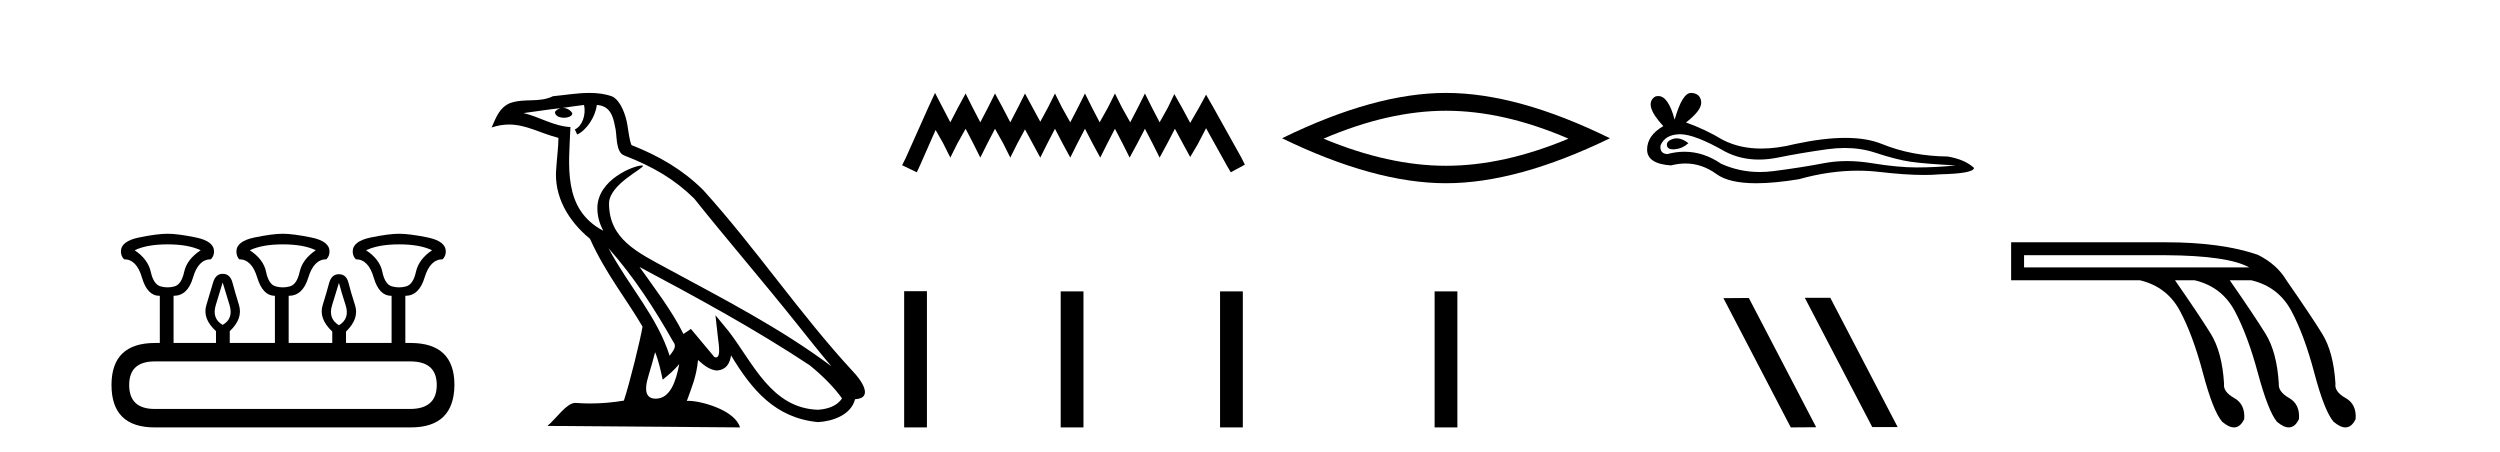 <?xml version='1.0' encoding='UTF-8' standalone='yes'?><svg xmlns='http://www.w3.org/2000/svg' xmlns:xlink='http://www.w3.org/1999/xlink' width='227.0' height='41.0' ><path d='M 15.225 22.188 Q 17.08 22.188 18.221 22.723 Q 16.973 23.543 16.723 24.684 Q 16.473 25.826 15.849 26.004 Q 15.537 26.093 15.22 26.093 Q 14.904 26.093 14.583 26.004 Q 13.941 25.826 13.691 24.684 Q 13.441 23.543 12.229 22.723 Q 13.334 22.188 15.225 22.188 ZM 25.676 22.188 Q 27.566 22.188 28.672 22.723 Q 27.459 23.543 27.21 24.684 Q 26.96 25.826 26.318 26.004 Q 25.997 26.093 25.676 26.093 Q 25.355 26.093 25.034 26.004 Q 24.392 25.826 24.16 24.684 Q 23.928 23.543 22.68 22.723 Q 23.821 22.188 25.676 22.188 ZM 36.234 22.188 Q 38.124 22.188 39.23 22.723 Q 38.017 23.543 37.768 24.684 Q 37.518 25.826 36.876 26.004 Q 36.555 26.093 36.234 26.093 Q 35.913 26.093 35.592 26.004 Q 34.95 25.826 34.718 24.684 Q 34.486 23.543 33.238 22.723 Q 34.379 22.188 36.234 22.188 ZM 20.218 25.648 Q 20.468 26.468 20.843 27.698 Q 21.217 28.929 20.218 29.5 Q 19.22 28.929 19.594 27.698 Q 19.969 26.468 20.218 25.648 ZM 30.776 25.683 Q 30.99 26.504 31.383 27.716 Q 31.775 28.929 30.776 29.535 Q 29.778 28.929 30.152 27.716 Q 30.527 26.504 30.776 25.683 ZM 37.268 32.817 Q 39.658 32.817 39.658 34.957 Q 39.658 37.097 37.304 37.133 L 14.048 37.133 Q 11.729 37.133 11.729 34.957 Q 11.729 32.817 14.048 32.817 ZM 15.225 21.225 Q 14.262 21.225 12.621 21.563 Q 10.98 21.902 10.98 22.83 Q 10.98 23.258 11.266 23.543 Q 12.407 23.543 12.889 25.202 Q 13.37 26.86 14.476 26.86 L 14.511 26.86 L 14.511 31.141 L 14.083 31.141 Q 10.124 31.141 10.124 34.957 Q 10.124 38.809 14.048 38.809 L 37.304 38.809 Q 41.227 38.809 41.263 34.957 Q 41.263 31.141 37.268 31.141 L 36.804 31.141 L 36.804 26.86 Q 38.053 26.86 38.552 25.202 Q 39.052 23.543 40.193 23.543 Q 40.478 23.258 40.478 22.83 Q 40.478 21.902 38.838 21.563 Q 37.197 21.225 36.234 21.225 Q 35.306 21.225 33.666 21.563 Q 32.025 21.902 32.025 22.83 Q 32.025 23.258 32.31 23.543 Q 33.452 23.543 33.933 25.202 Q 34.415 26.86 35.52 26.86 L 35.556 26.86 L 35.556 31.141 L 31.418 31.141 L 31.418 30.106 Q 32.631 28.929 32.239 27.716 Q 31.847 26.504 31.65 25.701 Q 31.454 24.898 30.776 24.898 Q 30.099 24.898 29.885 25.701 Q 29.671 26.504 29.296 27.716 Q 28.922 28.929 30.17 30.106 L 30.17 31.141 L 26.211 31.141 L 26.211 26.86 Q 27.495 26.86 27.994 25.202 Q 28.494 23.543 29.635 23.543 Q 29.92 23.258 29.92 22.83 Q 29.92 21.902 28.262 21.563 Q 26.603 21.225 25.676 21.225 Q 24.748 21.225 23.108 21.563 Q 21.467 21.902 21.467 22.83 Q 21.467 23.258 21.717 23.543 Q 22.858 23.543 23.357 25.202 Q 23.857 26.86 24.962 26.86 L 24.962 31.141 L 20.861 31.141 L 20.861 30.07 Q 22.073 28.929 21.699 27.698 Q 21.324 26.468 21.11 25.665 Q 20.896 24.863 20.218 24.863 Q 19.576 24.863 19.345 25.665 Q 19.113 26.468 18.738 27.698 Q 18.364 28.929 19.612 30.07 L 19.612 31.141 L 15.76 31.141 L 15.76 26.86 Q 17.044 26.86 17.525 25.202 Q 18.007 23.543 19.148 23.543 Q 19.434 23.258 19.434 22.83 Q 19.434 21.902 17.793 21.563 Q 16.152 21.225 15.225 21.225 Z' style='fill:#000000;stroke:none' /><path d='M 55.253 22.54 L 55.253 22.54 C 57.547 25.118 59.447 28.06 61.14 31.048 C 61.496 31.486 61.095 31.888 60.802 32.305 C 59.686 28.763 57.119 26.03 55.253 22.54 ZM 53.033 9.529 C 53.224 10.422 52.872 11.451 52.195 11.755 L 52.411 12.217 C 53.257 11.815 54.069 10.612 54.19 9.532 C 55.345 9.601 55.66 10.47 55.841 11.479 C 56.057 12.168 55.838 13.841 56.711 14.13 C 59.292 15.129 61.264 16.285 63.034 18.031 C 66.089 21.852 69.282 25.552 72.337 29.376 C 73.524 30.865 74.609 32.228 75.49 33.257 C 70.851 29.789 65.667 27.136 60.582 24.38 C 57.879 22.911 55.3 21.71 55.3 18.477 C 55.3 16.738 58.504 15.281 58.372 15.055 C 58.361 15.035 58.324 15.026 58.265 15.026 C 57.608 15.026 54.241 16.274 54.241 18.907 C 54.241 19.637 54.436 20.313 54.775 20.944 C 54.77 20.944 54.765 20.943 54.76 20.943 C 51.067 18.986 51.653 15.028 51.796 11.538 C 50.262 11.453 48.998 10.616 47.541 10.267 C 48.671 10.121 49.798 9.933 50.931 9.816 L 50.931 9.816 C 50.718 9.858 50.524 9.982 50.394 10.154 C 50.376 10.526 50.796 10.69 51.207 10.69 C 51.607 10.69 51.997 10.534 51.96 10.264 C 51.779 9.982 51.449 9.799 51.111 9.799 C 51.101 9.799 51.091 9.799 51.082 9.799 C 51.645 9.719 52.396 9.599 53.033 9.529 ZM 59.483 31.976 C 59.813 32.78 59.985 33.632 60.172 34.476 C 60.71 34.04 61.232 33.593 61.673 33.06 L 61.673 33.06 C 61.386 34.623 60.849 36.199 59.548 36.199 C 58.76 36.199 58.395 35.667 58.9 34.054 C 59.138 33.293 59.328 32.566 59.483 31.976 ZM 58.069 24.242 L 58.069 24.242 C 63.335 27.047 68.549 29.879 73.529 33.171 C 74.702 34.122 75.747 35.181 76.455 36.172 C 75.985 36.901 75.092 37.152 74.266 37.207 C 70.051 37.06 68.401 32.996 66.174 30.093 L 64.963 28.622 L 65.172 30.507 C 65.186 30.846 65.534 32.452 65.015 32.452 C 64.971 32.452 64.921 32.44 64.863 32.415 L 62.733 29.865 C 62.505 30.015 62.291 30.186 62.056 30.325 C 60.999 28.187 59.452 26.196 58.069 24.242 ZM 53.524 8.437 C 52.418 8.437 51.284 8.636 50.208 8.736 C 48.926 9.361 47.628 8.884 46.283 9.373 C 45.312 9.809 45.04 10.693 44.638 11.576 C 45.21 11.386 45.731 11.308 46.222 11.308 C 47.789 11.308 49.05 12.097 50.706 12.518 C 50.703 13.349 50.573 14.292 50.511 15.242 C 50.254 17.816 51.611 20.076 53.572 21.685 C 54.977 24.814 56.921 27.214 58.341 29.655 C 58.171 30.752 57.151 34.89 56.648 36.376 C 55.662 36.542 54.61 36.636 53.576 36.636 C 53.158 36.636 52.743 36.62 52.337 36.588 C 52.306 36.584 52.274 36.582 52.243 36.582 C 51.445 36.582 50.567 37.945 49.707 38.673 L 67.192 38.809 C 66.746 37.233 63.639 36.397 62.535 36.397 C 62.472 36.397 62.415 36.399 62.365 36.405 C 62.755 35.29 63.241 34.243 63.379 32.686 C 63.867 33.123 64.415 33.595 65.098 33.644 C 65.933 33.582 66.272 33.011 66.378 32.267 C 68.269 35.396 70.385 37.951 74.266 38.327 C 75.607 38.261 77.278 37.675 77.64 36.25 C 79.419 36.149 78.114 34.416 77.454 33.737 C 72.613 28.498 68.618 22.517 63.835 17.238 C 61.993 15.421 59.913 14.192 57.338 13.173 C 57.146 12.702 57.083 12.032 56.958 11.295 C 56.822 10.491 56.393 9.174 55.609 8.765 C 54.941 8.519 54.238 8.437 53.524 8.437 Z' style='fill:#000000;stroke:none' /><path d='M 84.901 8.437 L 84.26 9.825 L 82.232 14.363 L 81.911 15.003 L 83.246 15.644 L 83.566 14.95 L 84.954 11.8 L 85.648 13.028 L 86.289 14.309 L 86.93 13.028 L 87.677 11.693 L 88.371 13.028 L 89.012 14.309 L 89.652 13.028 L 90.346 11.693 L 91.094 13.028 L 91.734 14.309 L 92.375 13.028 L 93.069 11.747 L 93.763 13.028 L 94.457 14.309 L 95.098 13.028 L 95.792 11.693 L 96.486 13.028 L 97.18 14.309 L 97.82 13.028 L 98.514 11.693 L 99.208 13.028 L 99.902 14.309 L 100.543 13.028 L 101.237 11.693 L 101.931 13.028 L 102.571 14.309 L 103.265 13.028 L 103.959 11.693 L 104.653 13.028 L 105.294 14.309 L 105.988 13.028 L 106.682 11.693 L 107.429 13.081 L 108.07 14.256 L 108.764 13.081 L 109.511 11.64 L 111.38 15.003 L 111.754 15.644 L 113.035 14.95 L 112.715 14.309 L 110.152 9.718 L 109.511 8.597 L 108.871 9.771 L 108.07 11.159 L 107.323 9.771 L 106.629 8.544 L 106.041 9.771 L 105.294 11.106 L 104.6 9.771 L 103.959 8.49 L 103.319 9.771 L 102.625 11.106 L 101.877 9.771 L 101.237 8.49 L 100.596 9.771 L 99.849 11.106 L 99.155 9.771 L 98.514 8.49 L 97.874 9.771 L 97.18 11.106 L 96.432 9.771 L 95.792 8.49 L 95.151 9.771 L 94.457 11.053 L 93.763 9.771 L 93.069 8.49 L 92.428 9.771 L 91.734 11.106 L 91.04 9.771 L 90.346 8.49 L 89.706 9.771 L 89.012 11.106 L 88.318 9.771 L 87.677 8.49 L 86.983 9.771 L 86.289 11.106 L 85.595 9.771 L 84.901 8.437 Z' style='fill:#000000;stroke:none' /><path d='M 82.098 26.441 L 82.098 38.809 L 84.165 38.809 L 84.165 26.441 ZM 96.311 26.458 L 96.311 38.809 L 98.379 38.809 L 98.379 26.458 ZM 110.781 26.458 L 110.781 38.809 L 112.848 38.809 L 112.848 26.458 Z' style='fill:#000000;stroke:none' /><path d='M 131.296 10.056 Q 136.54 10.056 142.417 12.59 Q 136.54 15.053 131.296 15.053 Q 126.088 15.053 120.175 12.59 Q 126.088 10.056 131.296 10.056 ZM 131.296 8.437 Q 124.821 8.437 116.41 12.554 Q 124.821 16.637 131.296 16.637 Q 137.772 16.637 146.183 12.554 Q 137.807 8.437 131.296 8.437 Z' style='fill:#000000;stroke:none' /><path d='M 130.263 26.458 L 130.263 38.809 L 132.33 38.809 L 132.33 26.458 Z' style='fill:#000000;stroke:none' /><path d='M 152.241 12.56 Q 152.071 12.56 151.911 12.612 Q 151.286 12.814 151.359 13.218 Q 151.422 13.561 151.918 13.561 Q 152.009 13.561 152.113 13.549 Q 152.794 13.476 153.309 12.998 Q 152.734 12.56 152.241 12.56 ZM 152.559 12.188 Q 153.886 12.188 156.655 13.77 Q 158.044 14.489 159.701 14.489 Q 160.501 14.489 161.363 14.322 Q 163.533 13.88 165.923 13.549 Q 166.735 13.437 167.496 13.437 Q 168.976 13.437 170.263 13.862 Q 172.212 14.506 173.499 14.689 Q 174.787 14.873 177.582 15.02 Q 175.78 15.204 174.051 15.204 Q 172.322 15.204 169.969 14.818 Q 168.792 14.625 167.702 14.625 Q 166.613 14.625 165.611 14.818 Q 163.606 15.204 161.05 15.535 Q 160.411 15.618 159.794 15.618 Q 157.943 15.618 156.288 14.873 Q 154.681 13.777 152.95 13.777 Q 152.185 13.777 151.396 13.991 Q 150.697 13.954 150.771 13.218 Q 151.176 12.225 152.5 12.189 Q 152.529 12.188 152.559 12.188 ZM 153.542 8.437 Q 152.747 8.437 152.058 10.865 Q 151.482 8.721 150.572 8.721 Q 150.436 8.721 150.293 8.768 Q 149.19 9.467 151.028 11.453 Q 149.557 12.299 149.557 13.586 Q 149.557 14.873 151.727 15.02 Q 152.398 14.845 153.038 14.845 Q 154.537 14.845 155.865 15.811 Q 157.001 16.639 159.468 16.639 Q 161.113 16.639 163.349 16.271 Q 166.095 15.498 168.687 15.498 Q 169.67 15.498 170.631 15.609 Q 173.033 15.887 174.722 15.887 Q 175.49 15.887 176.111 15.83 Q 179.237 15.756 179.237 15.241 Q 178.391 14.469 176.846 14.211 Q 173.573 14.175 170.87 13.071 Q 169.518 12.52 167.555 12.52 Q 165.592 12.52 163.018 13.071 Q 161.358 13.49 159.927 13.49 Q 157.966 13.49 156.435 12.704 Q 154.853 11.747 153.088 11.122 Q 154.559 9.982 154.467 9.228 Q 154.375 8.474 153.566 8.437 Q 153.554 8.437 153.542 8.437 Z' style='fill:#000000;stroke:none' /><path d='M 163.919 27.039 L 163.884 27.056 L 170 38.775 L 172.306 38.775 L 166.191 27.039 ZM 158.794 27.056 L 156.487 27.073 L 162.603 38.809 L 164.909 38.792 L 158.794 27.056 Z' style='fill:#000000;stroke:none' /><path d='M 196.628 23.173 Q 202.29 23.207 204.223 24.278 L 183.785 24.278 L 183.785 23.173 ZM 182.611 21.999 L 182.611 25.451 L 194.315 25.451 Q 196.766 26.038 197.94 28.231 Q 199.114 30.423 200.029 33.875 Q 200.944 37.328 201.772 38.294 Q 202.381 38.809 202.848 38.809 Q 203.415 38.809 203.775 38.053 Q 203.878 36.706 202.86 36.137 Q 201.841 35.567 201.945 34.842 Q 201.772 31.976 200.736 30.302 Q 199.701 28.628 197.491 25.451 L 199.286 25.451 Q 201.738 26.038 202.911 28.231 Q 204.085 30.423 205.017 33.875 Q 205.95 37.328 206.744 38.294 Q 207.352 38.809 207.82 38.809 Q 208.387 38.809 208.746 38.053 Q 208.85 36.706 207.848 36.137 Q 206.847 35.567 206.916 34.842 Q 206.744 31.976 205.708 30.302 Q 204.672 28.628 202.463 25.451 L 204.431 25.451 Q 206.882 26.038 208.056 28.231 Q 209.229 30.423 210.144 33.875 Q 211.059 37.328 211.888 38.294 Q 212.496 38.809 212.964 38.809 Q 213.531 38.809 213.89 38.053 Q 213.994 36.706 212.975 36.137 Q 211.957 35.567 212.06 34.842 Q 211.888 31.976 210.852 30.302 Q 209.816 28.628 207.607 25.451 Q 206.744 24.001 205.017 23.138 Q 201.738 21.999 196.628 21.999 Z' style='fill:#000000;stroke:none' /></svg>